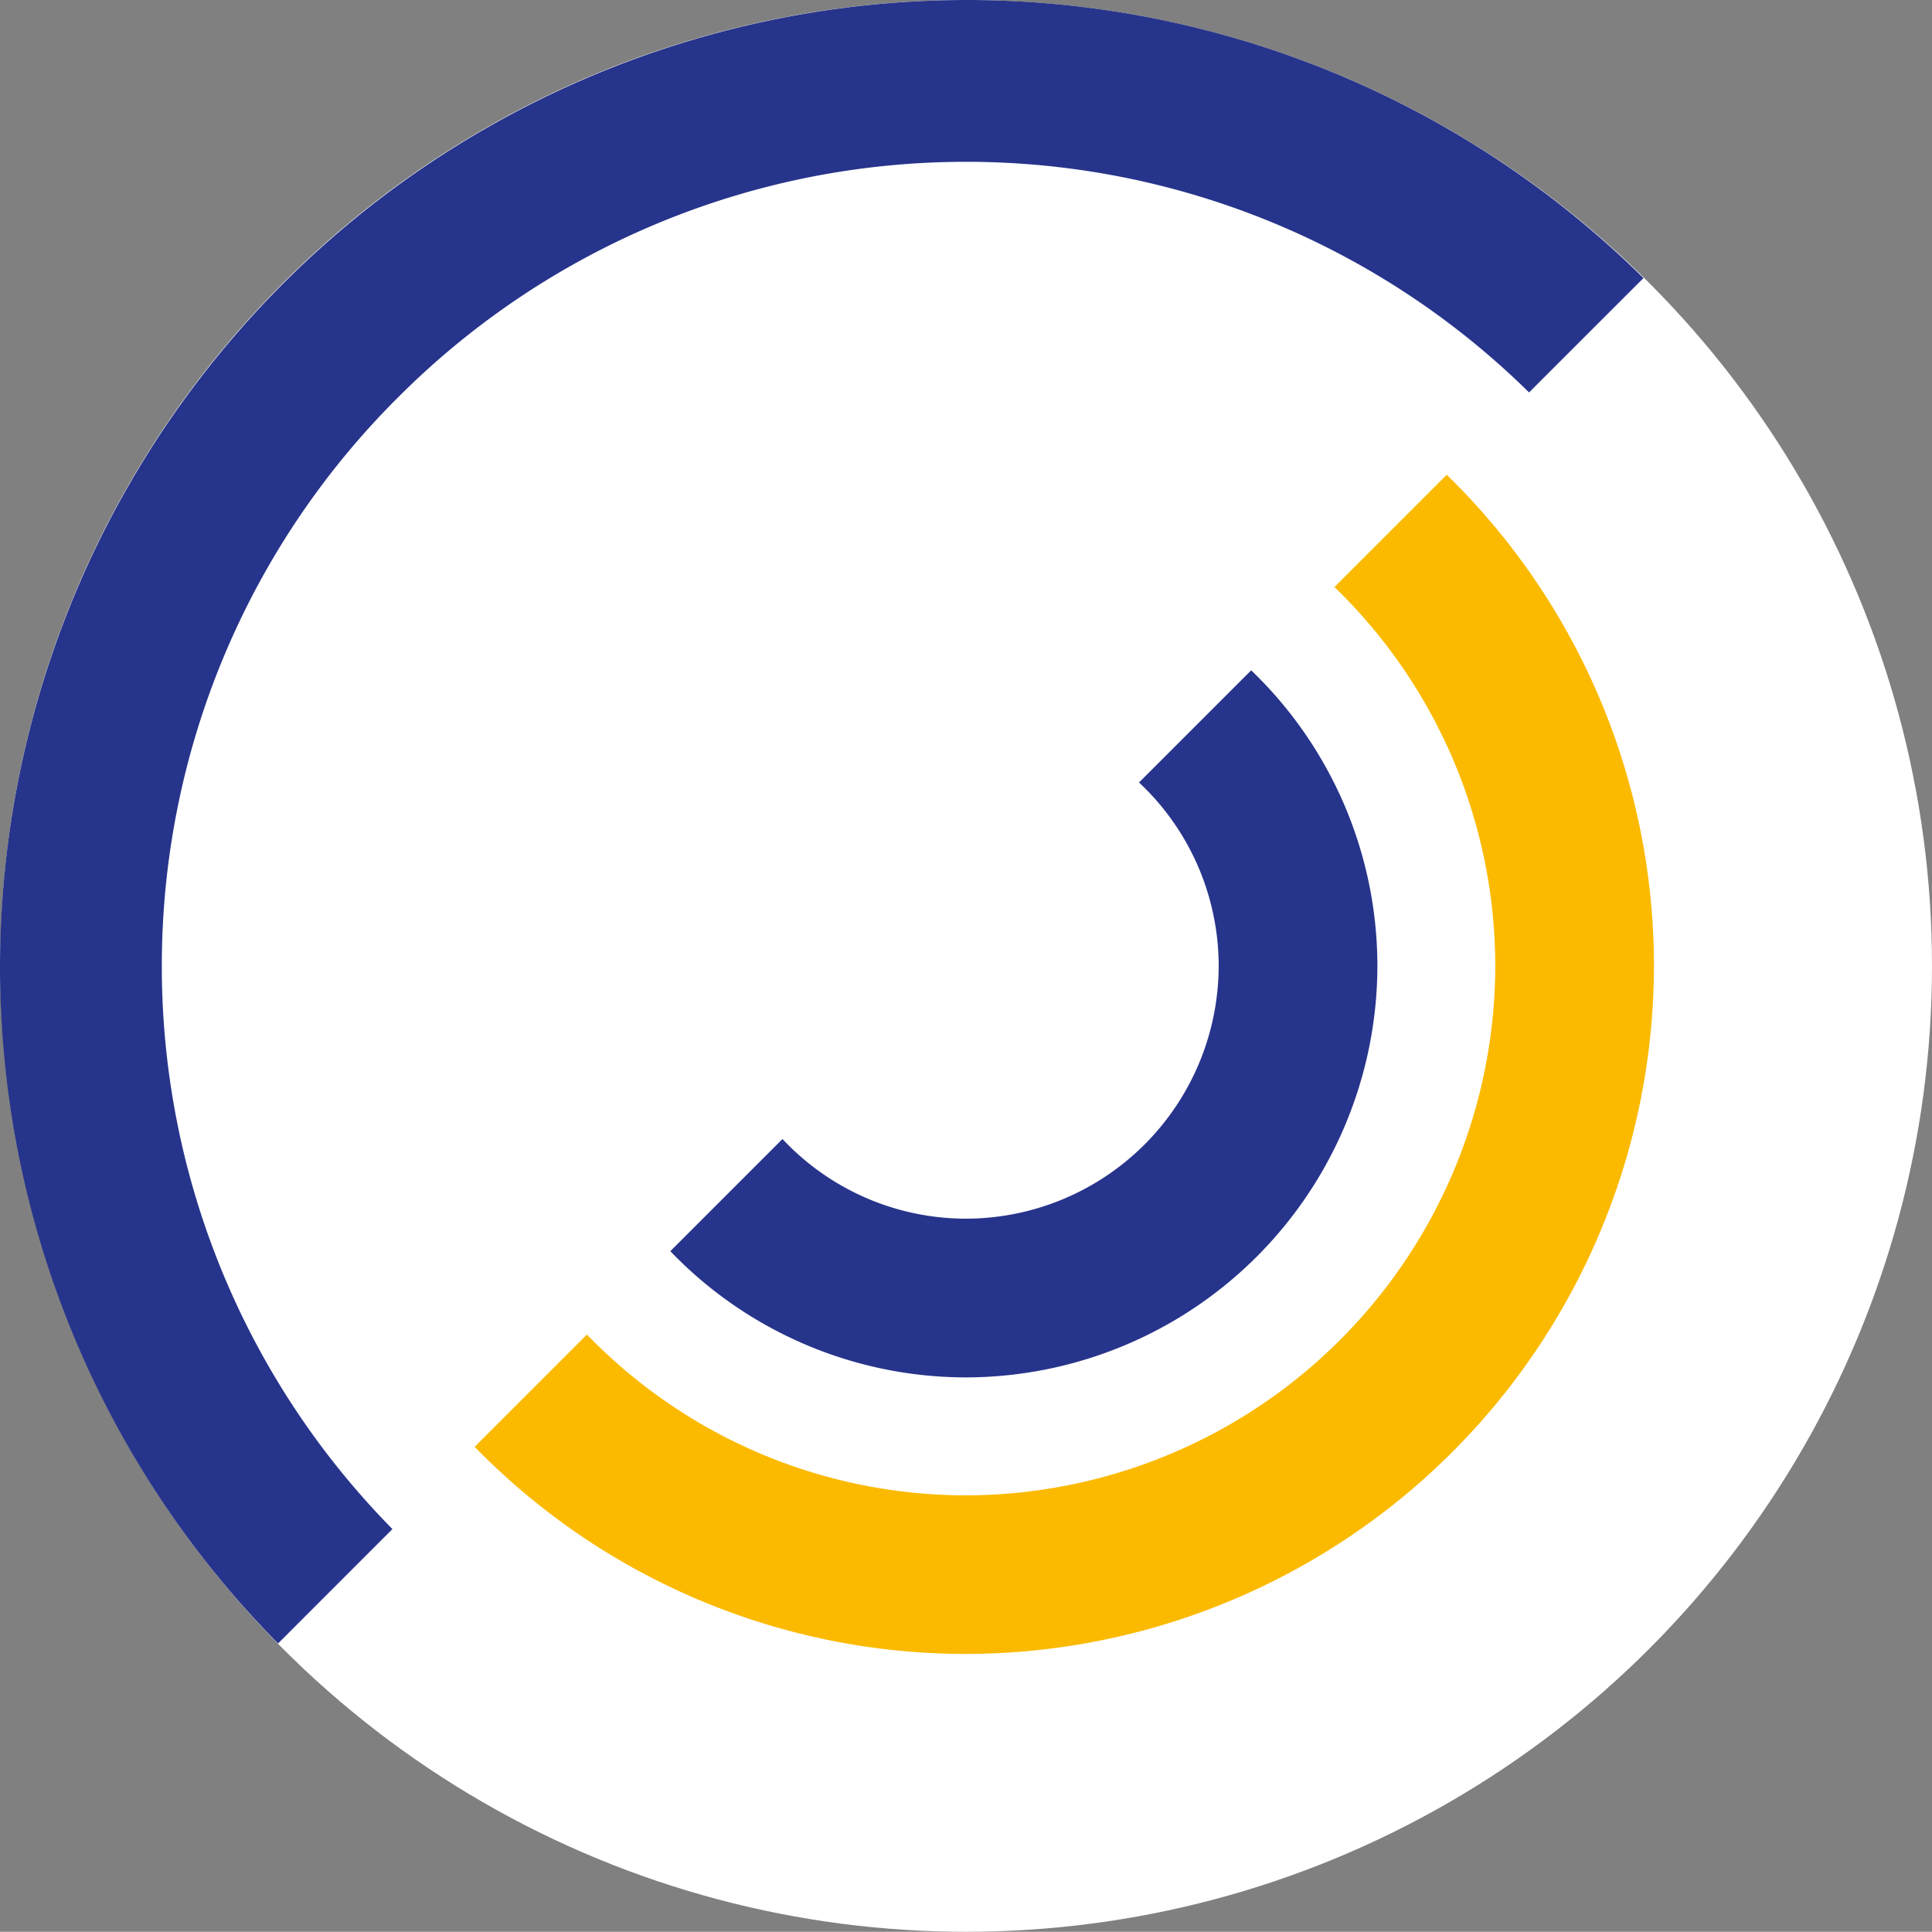 <svg xmlns="http://www.w3.org/2000/svg" viewBox="0 0 535 534.94">
  <rect x="0" y="0" width="535" height="534.94" fill="#808080" stroke="none"/>
  <defs>
    <style>
      .cls-1 {
        fill: #fff;
      }

      .cls-2 {
        fill: #27348b;
      }

      .cls-3 {
        fill: #fbba00;
      }
    </style>
  </defs>
  <title>Ativo 1facebook</title>
  <g id="Camada_2" data-name="Camada 2">
    <g id="Layer_1" data-name="Layer 1">
      <g>
        <circle class="cls-1" cx="267.53" cy="267.47" r="267.47"/>
        <g>
          <path class="cls-2" d="M267.53,337.47h0a69.67,69.67,0,0,1-50.85-22.06l-31.06,31.06a113.5,113.5,0,0,0,81.91,34.95h0A114.11,114.11,0,0,0,381.42,267.53v-.06a113.5,113.5,0,0,0-34.95-81.85l-31.06,31.06a69.64,69.64,0,0,1,22.06,50.79v.06a70.1,70.1,0,0,1-69.94,69.94Z"/>
          <path class="cls-3" d="M458,267.47a189.87,189.87,0,0,0-57.37-136l-31.1,31.09a146.05,146.05,0,0,1,44.53,104.93v.06A146.82,146.82,0,0,1,267.53,414.08h0a146,146,0,0,1-105-44.53l-31.09,31.1A189.88,189.88,0,0,0,267.53,458h0A190.76,190.76,0,0,0,458,267.53S458,267.49,458,267.47Z"/>
          <path class="cls-2" d="M110.8,109.47A222,222,0,0,1,267.53,44.81h0a221.94,221.94,0,0,1,155.89,63.86L455.1,77A266.6,266.6,0,0,0,267.53,0h0A267.89,267.89,0,0,0,0,267.47v.06A266.6,266.6,0,0,0,77,455.1l31.67-31.68A221.94,221.94,0,0,1,44.81,267.53v-.06A222,222,0,0,1,110.8,109.47Z"/>
        </g>
      </g>
    </g>
  </g>
</svg>
